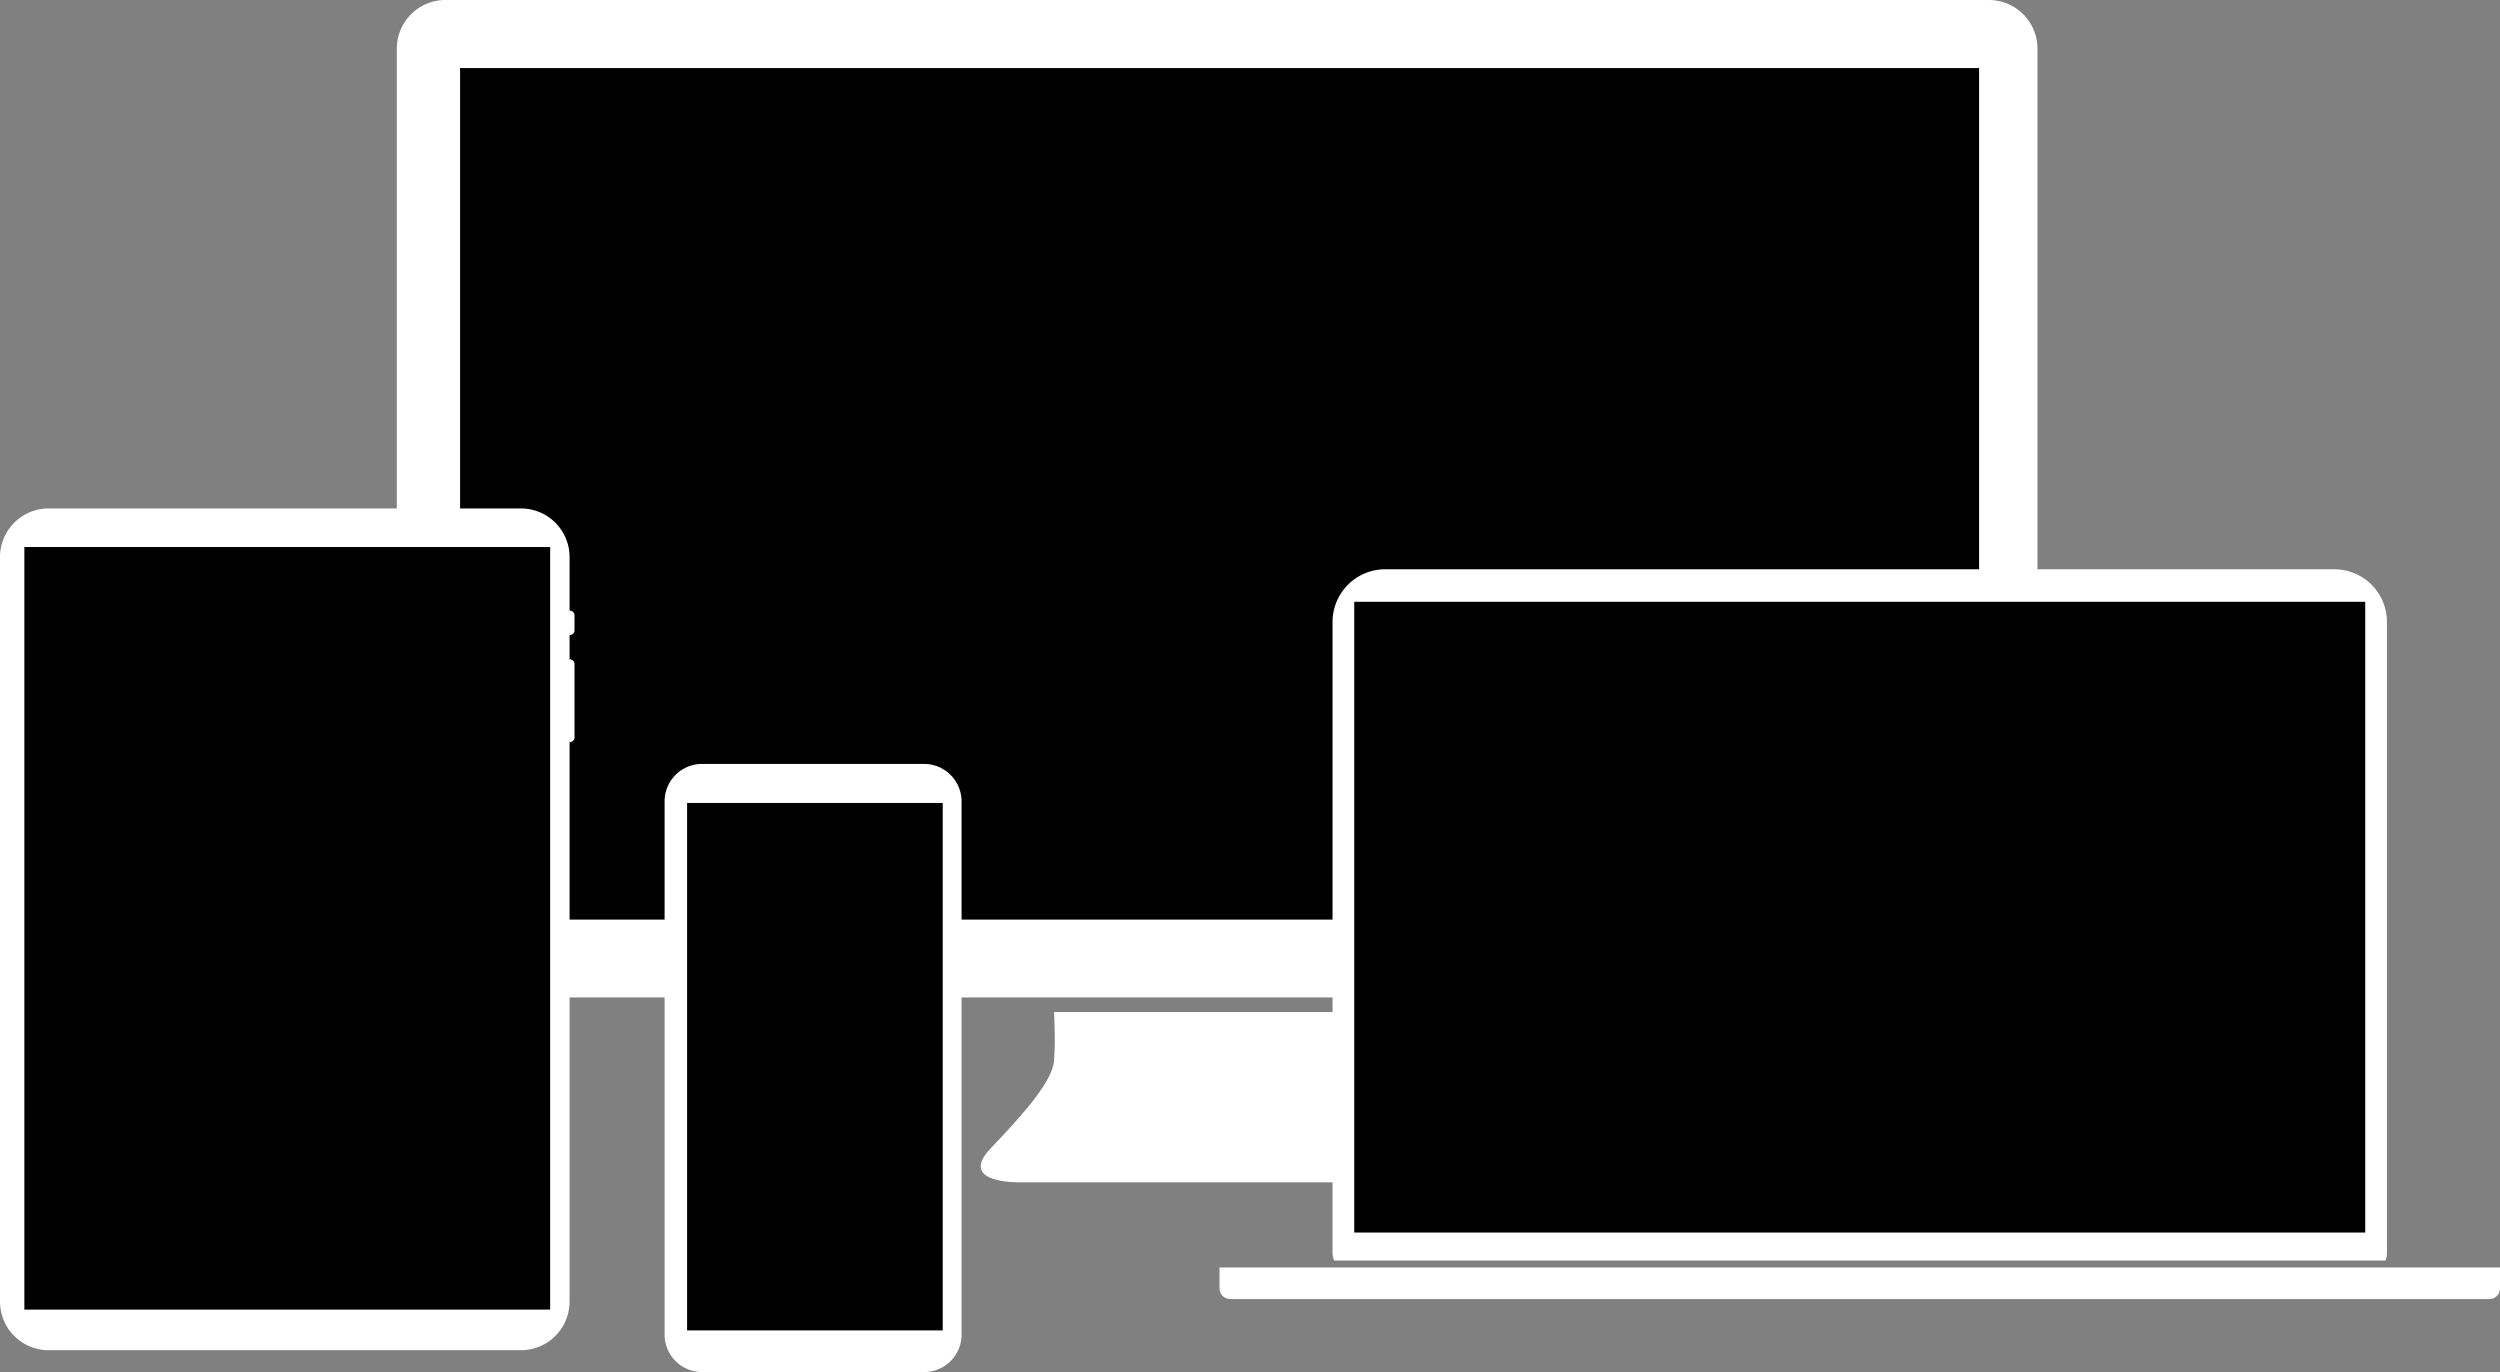 <svg id="Group_3" data-name="Group 3" xmlns="http://www.w3.org/2000/svg" viewBox="0 0 1259.264 691.125"><rect x="0" y="0" width="1259.264" height="691.125" fill="#808080" stroke="none"/><defs><style>.cls-1{fill:#fff}.cls-1,.cls-2{fill-rule:evenodd}</style></defs><path id="Path_11" data-name="Path 11" class="cls-1" d="M99.277 0h777.375a24.5 24.5 0 0 1 24.517 24.517v453.389a24.532 24.532 0 0 1-24.517 24.517H99.277a24.5 24.5 0 0 1-24.517-24.517V24.517A24.481 24.481 0 0 1 99.277 0z" transform="translate(125.118)"/><path id="Path_12" data-name="Path 12" class="cls-2" d="M86.68 12.83h765.13v428.9H86.68z" transform="translate(145.067 21.472)"/><path id="Path_13" data-name="Path 13" class="cls-1" d="M405.624 276.456H204.542s-31.869.829-14.7-17.164c17.164-17.967 31.067-33.9 31.869-44.114.829-10.213 0-24.517 0-24.517h166.748s-.829 14.3 0 24.517 14.7 26.148 31.869 44.114c17.192 17.993-14.704 17.164-14.704 17.164z" transform="translate(309.216 319.088)"/><path id="Path_14" data-name="Path 14" class="cls-1" d="M251.852 455.433a8.742 8.742 0 0 1-.8-3.529V133.772A26.54 26.54 0 0 1 277.6 107.25h478.011a26.523 26.523 0 0 1 26.549 26.522V451.9a8.641 8.641 0 0 1-.8 3.529zm502.021-321.661H279.39V430.7h474.483z" transform="translate(420.157 179.493)"/><path id="Path_15" data-name="Path 15" class="cls-1" d="M229.76 238.79h644.979v10.561a5.363 5.363 0 0 1-5.347 5.347H235.107a5.363 5.363 0 0 1-5.347-5.347z" transform="translate(384.526 399.638)"/><path id="Path_16" data-name="Path 16" class="cls-2" d="M255.14 113.38h509.24v317.7H255.14z" transform="translate(427.002 189.753)"/><path id="Path_17" data-name="Path 17" class="cls-1" d="M24.517 95.79h237.87a24.5 24.5 0 0 1 24.513 24.517v374.972a24.532 24.532 0 0 1-24.513 24.521H24.517A24.5 24.5 0 0 1 0 495.279V120.307A24.532 24.532 0 0 1 24.517 95.79z" transform="translate(0 160.314)"/><path id="Path_18" data-name="Path 18" class="cls-2" d="M4.59 103.06h264.847v384.116H4.59z" transform="translate(7.682 172.481)"/><path id="Path_19" data-name="Path 19" class="cls-1" d="M108.86 115.04a2.453 2.453 0 0 1 2.46 2.46v7.352a2.46 2.46 0 1 1-4.919 0V117.5a2.453 2.453 0 0 1 2.459-2.46z" transform="translate(178.071 192.531)"/><path id="Path_20" data-name="Path 20" class="cls-1" d="M108.86 124.21a2.453 2.453 0 0 1 2.46 2.46v36.762a2.46 2.46 0 1 1-4.919 0V126.67a2.453 2.453 0 0 1 2.459-2.46z" transform="translate(178.071 207.878)"/><path id="Path_21" data-name="Path 21" class="cls-1" d="M144.139 143.92h111.73a18.924 18.924 0 0 1 18.929 18.9v268.538a18.907 18.907 0 0 1-18.929 18.9h-111.73a18.924 18.924 0 0 1-18.929-18.9V162.822a18.873 18.873 0 0 1 18.929-18.902z" transform="translate(209.551 240.864)"/><path id="Path_22" data-name="Path 22" class="cls-2" d="M129.45 151.28h128.76v265.675H129.45z" transform="translate(216.647 253.182)"/></svg>
